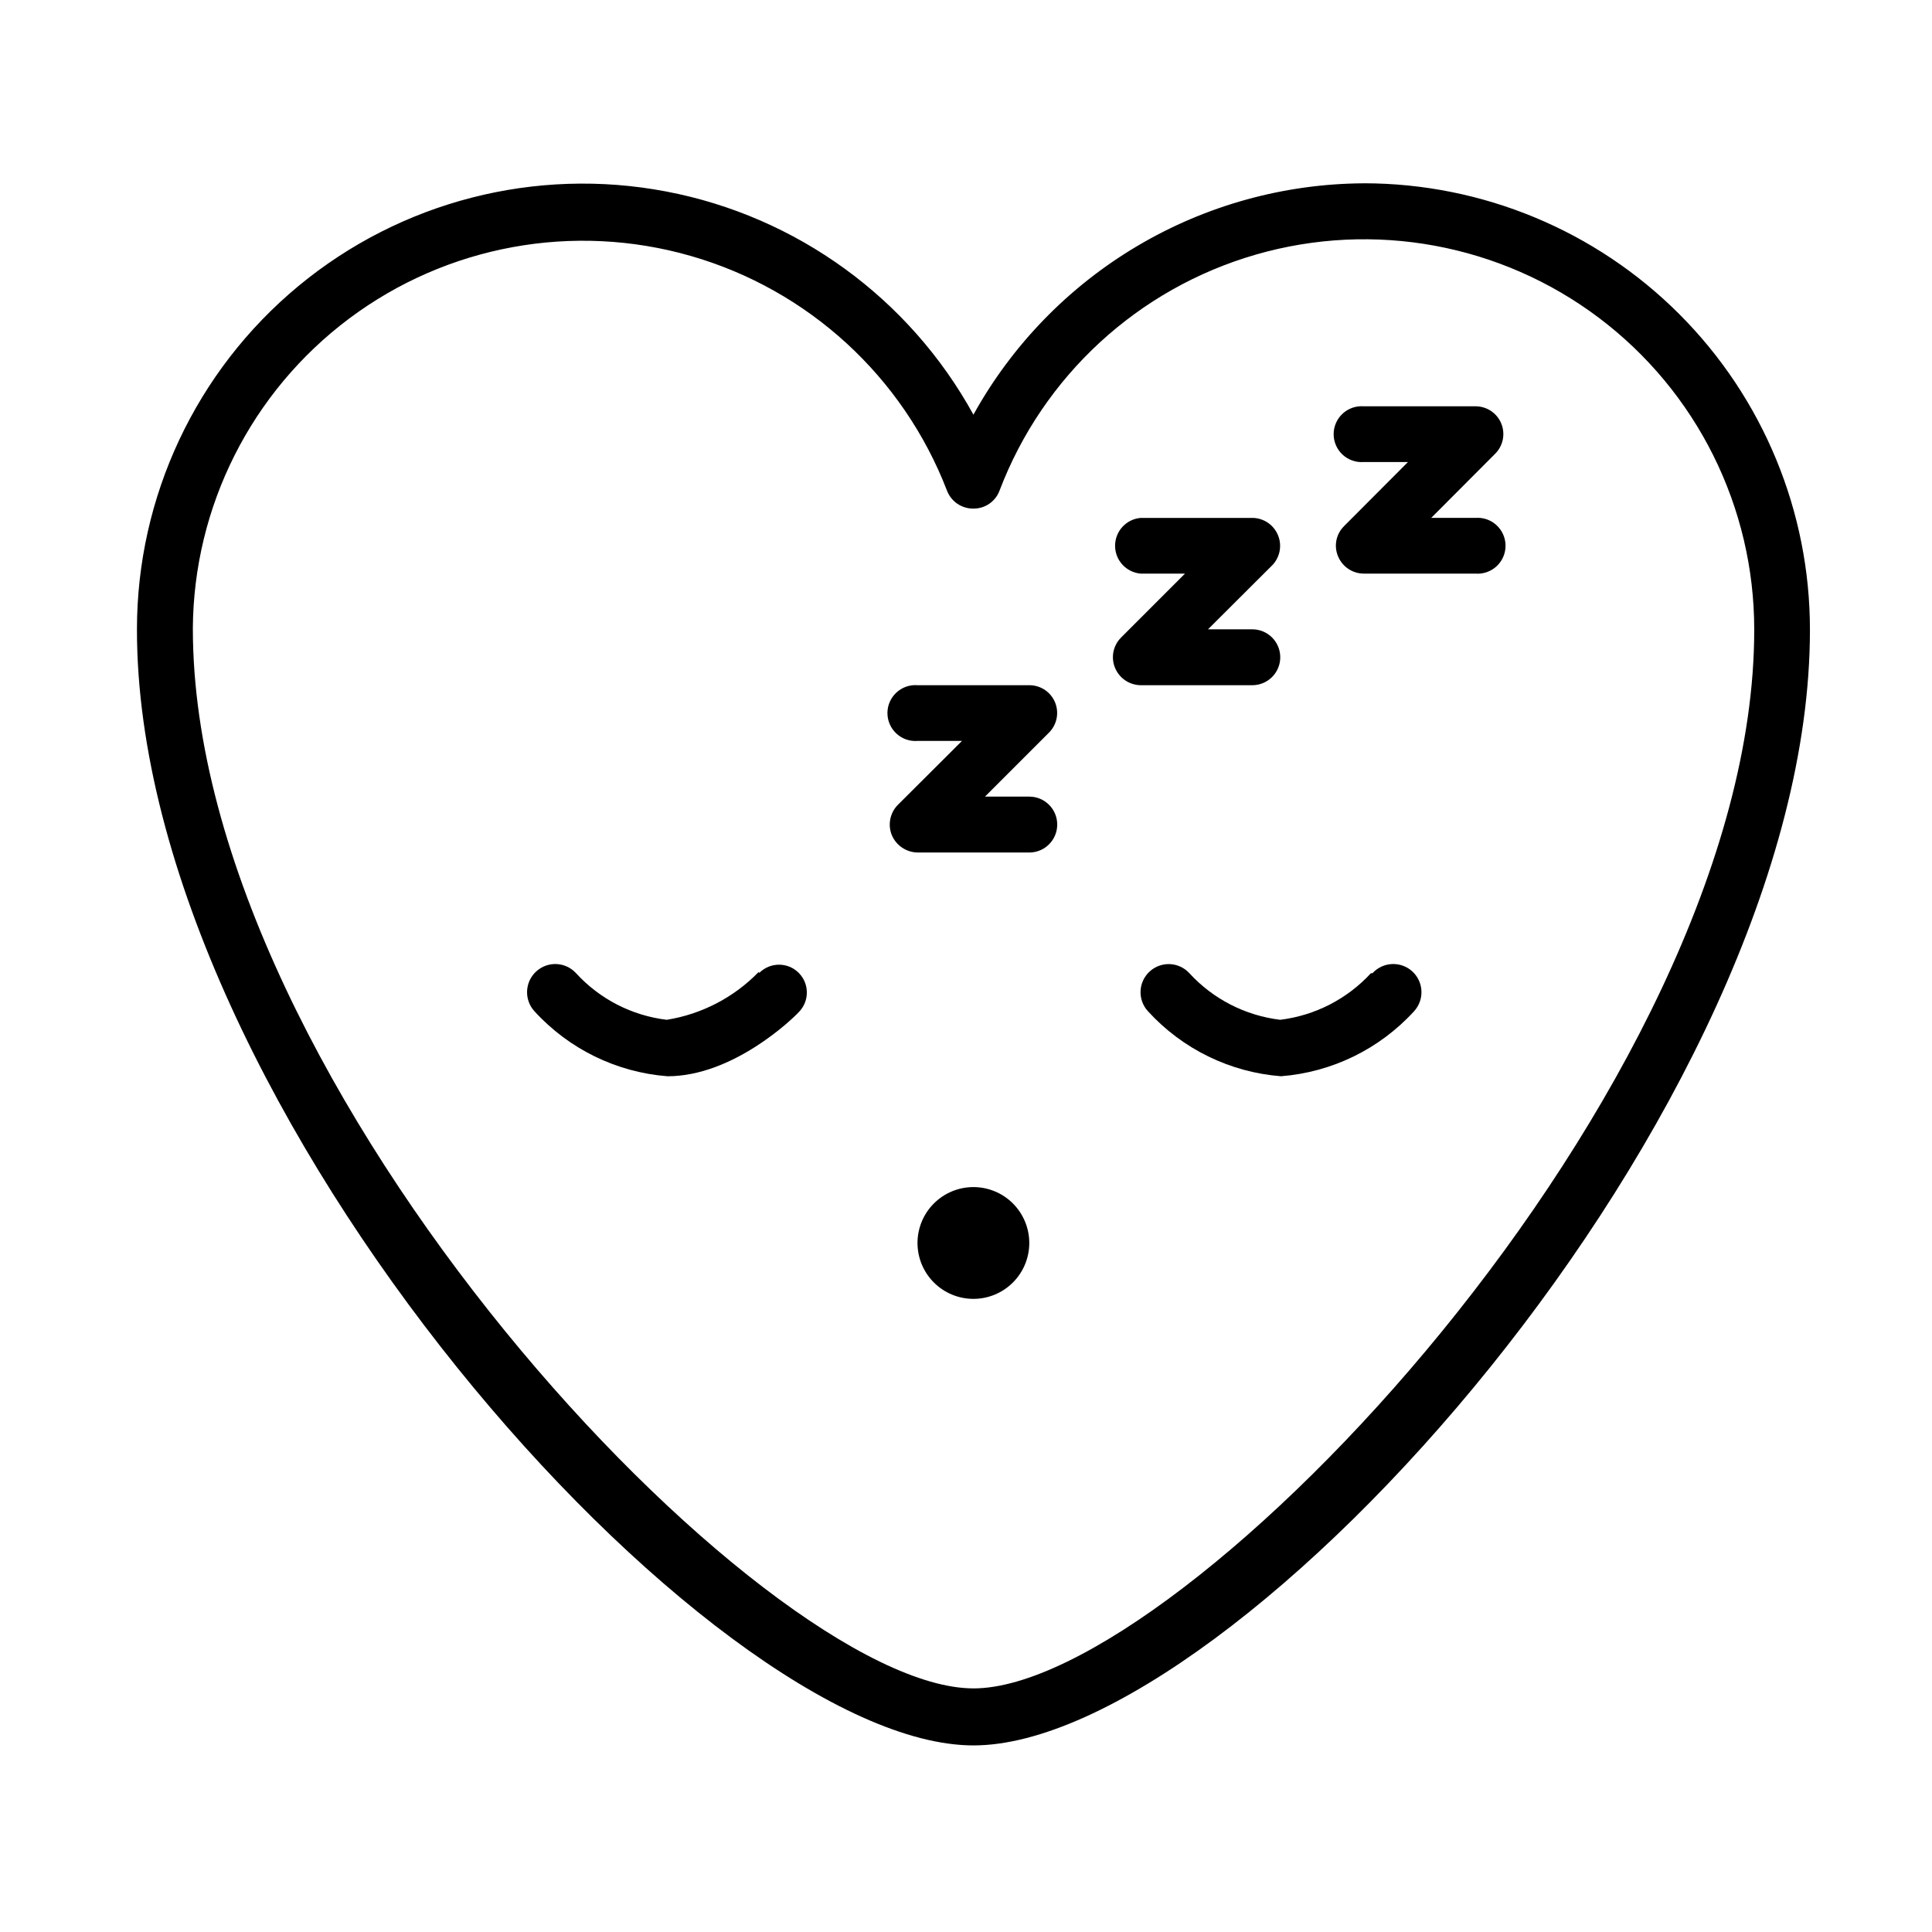 <?xml version="1.0" encoding="UTF-8"?>
<!-- Uploaded to: ICON Repo, www.iconrepo.com, Generator: ICON Repo Mixer Tools -->
<svg fill="#000000" width="800px" height="800px" version="1.1" viewBox="144 144 512 512" xmlns="http://www.w3.org/2000/svg">
 <g>
  <path d="m505.45 192.58c-21.141 0.105-41.871 5.84-60.059 16.617-18.188 10.777-33.176 26.203-43.422 44.695-16.969-30.863-46.816-52.551-81.414-59.145-34.598-6.594-70.332 2.59-97.461 25.051-27.129 22.461-42.824 55.855-42.801 91.074 0 126.81 152.1 295.68 221.68 295.68 69.574 0 221.68-168.68 221.68-295.59v0.004c0.027-31.375-12.41-61.473-34.578-83.676-22.164-22.207-52.242-34.695-83.617-34.719zm-103.48 398.86c-55.418 0-206.86-159.2-206.86-280.82h-0.004c0.176-32.379 15.516-62.805 41.438-82.207 25.926-19.402 59.441-25.535 90.559-16.574 31.117 8.965 56.234 31.988 67.867 62.207 1.102 2.852 3.844 4.734 6.902 4.734 3.102 0.07 5.91-1.828 7.004-4.734 11.555-30.391 36.73-53.57 67.969-62.586 31.234-9.012 64.895-2.805 90.863 16.754 25.965 19.562 41.219 50.199 41.18 82.711 0 121.47-151.5 280.52-206.91 280.52z"/>
  <path d="m416.77 473.35c0.016 3.934-1.535 7.707-4.309 10.496-2.769 2.789-6.535 4.359-10.469 4.367-3.93 0.008-7.703-1.543-10.488-4.32-2.785-2.773-4.352-6.543-4.356-10.473-0.004-3.934 1.555-7.703 4.332-10.484s6.547-4.348 10.48-4.348c3.918 0 7.68 1.555 10.453 4.32 2.777 2.769 4.344 6.523 4.356 10.441z"/>
  <path d="m345.03 401.61c-6.539 6.727-15.07 11.16-24.332 12.648-9.23-1.109-17.758-5.488-24.031-12.344-2.785-3.047-7.508-3.262-10.555-0.48-3.047 2.785-3.262 7.508-0.48 10.555 9.137 10.02 21.75 16.184 35.27 17.23 17.332 0 33.051-15.113 34.762-16.977 2.879-2.883 2.879-7.551 0-10.43-2.879-2.879-7.551-2.879-10.43 0z"/>
  <path d="m507.31 401.91c-6.293 6.832-14.809 11.207-24.031 12.344-9.242-1.105-17.789-5.484-24.082-12.344-2.781-3.035-7.496-3.238-10.527-0.453-3.035 2.781-3.238 7.496-0.453 10.527 9.133 10.02 21.746 16.184 35.266 17.23 13.516-1.059 26.125-7.219 35.266-17.23 2.781-3.047 2.57-7.769-0.477-10.555-3.047-2.781-7.773-2.566-10.555 0.48z"/>
  <path d="m416.77 355.11h-11.738l16.93-16.93c2.109-2.078 2.769-5.219 1.668-7.973-1.102-2.75-3.742-4.57-6.707-4.621h-29.723c-2.066-0.172-4.106 0.531-5.629 1.934-1.523 1.402-2.391 3.375-2.391 5.445 0 2.07 0.867 4.047 2.391 5.449 1.523 1.402 3.562 2.106 5.629 1.934h11.738l-16.977 16.93h-0.004c-2.102 2.121-2.738 5.293-1.609 8.059 1.176 2.75 3.859 4.547 6.852 4.586h29.574-0.004c4.094 0 7.406-3.316 7.406-7.406s-3.312-7.406-7.406-7.406z"/>
  <path d="m483.28 318.18c0-1.965-0.781-3.848-2.168-5.238-1.391-1.387-3.273-2.168-5.238-2.168h-11.738l16.977-16.93 0.004 0.004c2.059-2.098 2.688-5.215 1.594-7.945-1.09-2.731-3.695-4.555-6.633-4.652h-29.777c-3.84 0.316-6.793 3.527-6.793 7.383 0 3.852 2.953 7.062 6.793 7.379h11.738l-16.93 16.93h0.004c-2.129 2.106-2.766 5.297-1.613 8.059 1.148 2.75 3.824 4.555 6.801 4.586h29.574c1.965 0 3.848-0.781 5.238-2.168 1.387-1.391 2.168-3.273 2.168-5.238z"/>
  <path d="m534.97 281.25h-11.688l16.93-16.977h-0.004c2.113-2.082 2.769-5.223 1.668-7.973-1.098-2.75-3.742-4.574-6.703-4.625h-29.727c-2.062-0.168-4.102 0.531-5.625 1.934-1.523 1.402-2.391 3.379-2.391 5.449 0 2.07 0.867 4.047 2.391 5.449 1.523 1.402 3.562 2.102 5.625 1.93h11.688l-16.93 16.977 0.004 0.004c-2.133 2.082-2.773 5.262-1.613 8.008 1.145 2.777 3.852 4.59 6.852 4.586h29.523c2.062 0.172 4.106-0.531 5.629-1.934 1.52-1.402 2.387-3.375 2.387-5.445 0-2.07-0.867-4.047-2.387-5.449-1.523-1.402-3.566-2.106-5.629-1.934z"/>
 </g>
</svg>